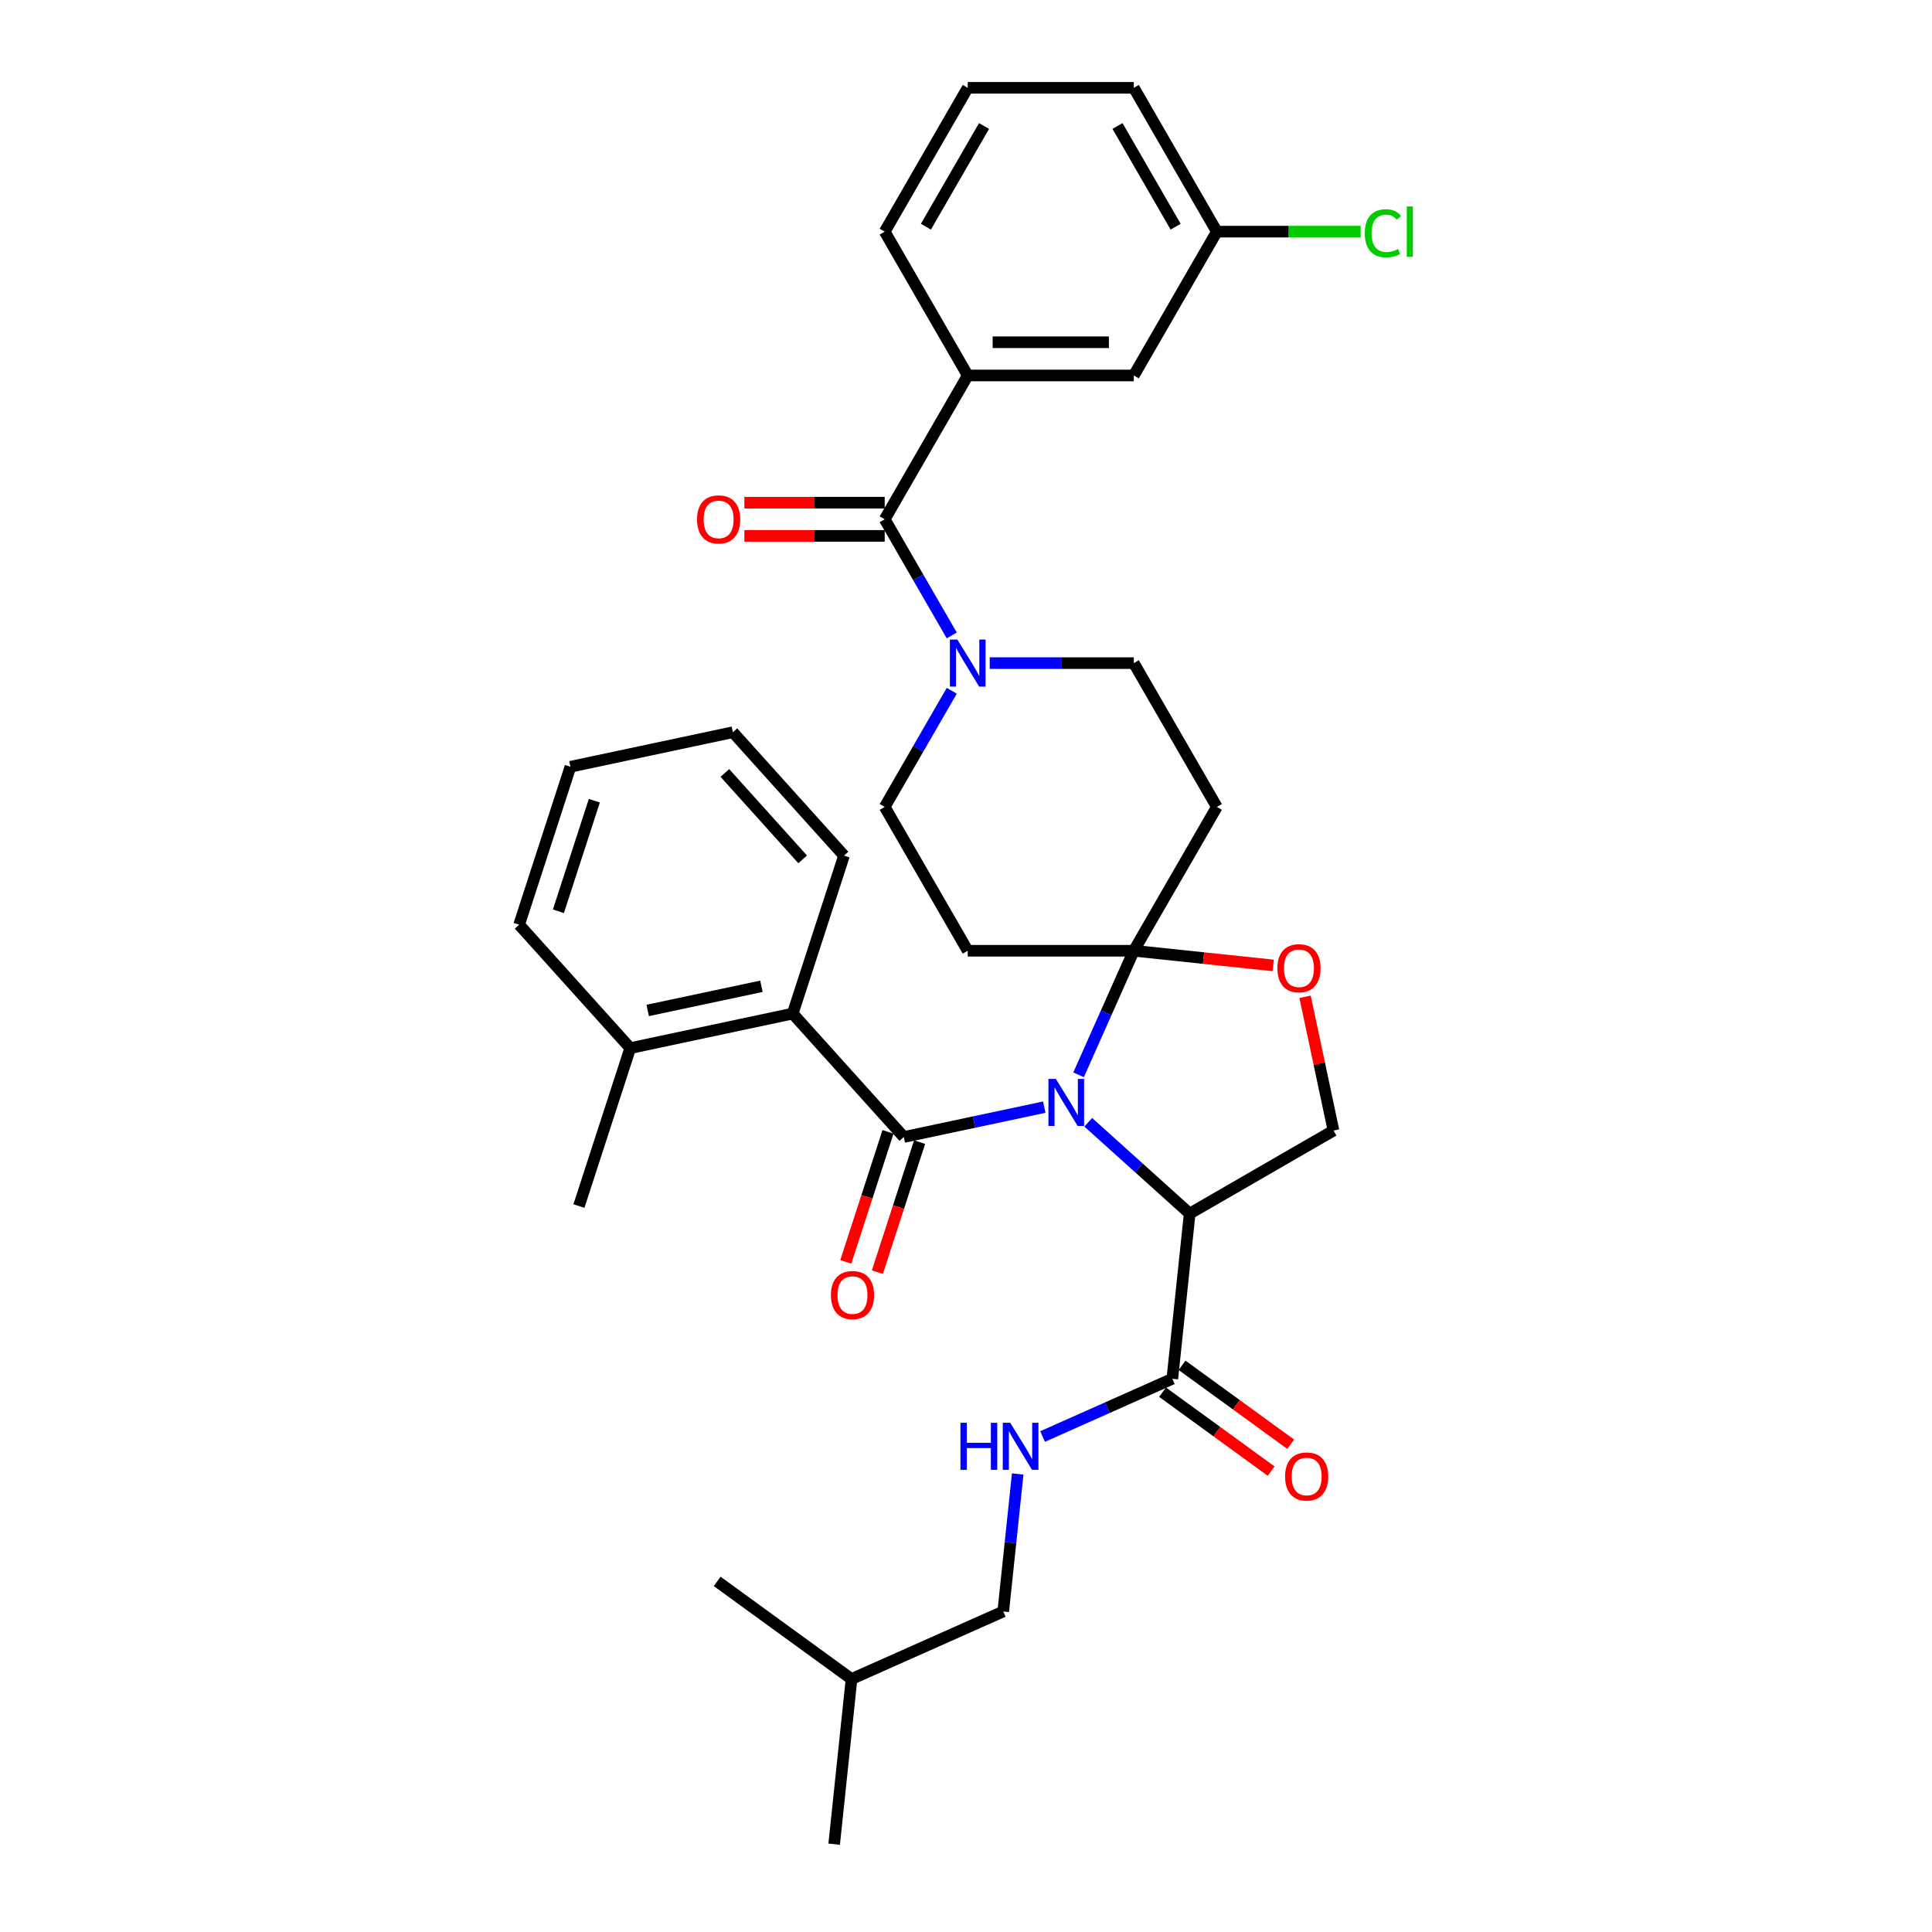 <?xml version='1.0' encoding='iso-8859-1'?>
<svg version='1.1' baseProfile='full'
              xmlns='http://www.w3.org/2000/svg'
                      xmlns:rdkit='http://www.rdkit.org/xml'
                      xmlns:xlink='http://www.w3.org/1999/xlink'
                  xml:space='preserve'
width='1000px' height='1000px' viewBox='0 0 1000 1000'>
<!-- END OF HEADER -->
<rect style='opacity:1.0;fill:#FFFFFF;stroke:none' width='1000' height='1000' x='0' y='0'> </rect>
<path class='bond-0' d='M 526.756,762.927 L 523.016,798.511' style='fill:none;fill-rule:evenodd;stroke:#0000FF;stroke-width:6px;stroke-linecap:butt;stroke-linejoin:miter;stroke-opacity:1' />
<path class='bond-0' d='M 523.016,798.511 L 519.277,834.095' style='fill:none;fill-rule:evenodd;stroke:#000000;stroke-width:6px;stroke-linecap:butt;stroke-linejoin:miter;stroke-opacity:1' />
<path class='bond-1' d='M 539.643,743.539 L 573.216,728.592' style='fill:none;fill-rule:evenodd;stroke:#0000FF;stroke-width:6px;stroke-linecap:butt;stroke-linejoin:miter;stroke-opacity:1' />
<path class='bond-1' d='M 573.216,728.592 L 606.789,713.644' style='fill:none;fill-rule:evenodd;stroke:#000000;stroke-width:6px;stroke-linecap:butt;stroke-linejoin:miter;stroke-opacity:1' />
<path class='bond-2' d='M 519.277,834.095 L 440.749,869.057' style='fill:none;fill-rule:evenodd;stroke:#000000;stroke-width:6px;stroke-linecap:butt;stroke-linejoin:miter;stroke-opacity:1' />
<path class='bond-3' d='M 601.737,720.598 L 629.846,741.021' style='fill:none;fill-rule:evenodd;stroke:#000000;stroke-width:6px;stroke-linecap:butt;stroke-linejoin:miter;stroke-opacity:1' />
<path class='bond-3' d='M 629.846,741.021 L 657.955,761.443' style='fill:none;fill-rule:evenodd;stroke:#FF0000;stroke-width:6px;stroke-linecap:butt;stroke-linejoin:miter;stroke-opacity:1' />
<path class='bond-3' d='M 611.842,706.69 L 639.951,727.112' style='fill:none;fill-rule:evenodd;stroke:#000000;stroke-width:6px;stroke-linecap:butt;stroke-linejoin:miter;stroke-opacity:1' />
<path class='bond-3' d='M 639.951,727.112 L 668.06,747.535' style='fill:none;fill-rule:evenodd;stroke:#FF0000;stroke-width:6px;stroke-linecap:butt;stroke-linejoin:miter;stroke-opacity:1' />
<path class='bond-4' d='M 606.789,713.644 L 615.774,628.156' style='fill:none;fill-rule:evenodd;stroke:#000000;stroke-width:6px;stroke-linecap:butt;stroke-linejoin:miter;stroke-opacity:1' />
<path class='bond-5' d='M 440.749,869.057 L 431.764,954.545' style='fill:none;fill-rule:evenodd;stroke:#000000;stroke-width:6px;stroke-linecap:butt;stroke-linejoin:miter;stroke-opacity:1' />
<path class='bond-6' d='M 440.749,869.057 L 371.207,818.532' style='fill:none;fill-rule:evenodd;stroke:#000000;stroke-width:6px;stroke-linecap:butt;stroke-linejoin:miter;stroke-opacity:1' />
<path class='bond-7' d='M 492.63,357.546 L 475.274,387.607' style='fill:none;fill-rule:evenodd;stroke:#0000FF;stroke-width:6px;stroke-linecap:butt;stroke-linejoin:miter;stroke-opacity:1' />
<path class='bond-7' d='M 475.274,387.607 L 457.918,417.668' style='fill:none;fill-rule:evenodd;stroke:#000000;stroke-width:6px;stroke-linecap:butt;stroke-linejoin:miter;stroke-opacity:1' />
<path class='bond-8' d='M 492.63,328.904 L 475.274,298.844' style='fill:none;fill-rule:evenodd;stroke:#0000FF;stroke-width:6px;stroke-linecap:butt;stroke-linejoin:miter;stroke-opacity:1' />
<path class='bond-8' d='M 475.274,298.844 L 457.918,268.783' style='fill:none;fill-rule:evenodd;stroke:#000000;stroke-width:6px;stroke-linecap:butt;stroke-linejoin:miter;stroke-opacity:1' />
<path class='bond-9' d='M 512.279,343.225 L 549.568,343.225' style='fill:none;fill-rule:evenodd;stroke:#0000FF;stroke-width:6px;stroke-linecap:butt;stroke-linejoin:miter;stroke-opacity:1' />
<path class='bond-9' d='M 549.568,343.225 L 586.857,343.225' style='fill:none;fill-rule:evenodd;stroke:#000000;stroke-width:6px;stroke-linecap:butt;stroke-linejoin:miter;stroke-opacity:1' />
<path class='bond-10' d='M 500.898,194.34 L 586.857,194.34' style='fill:none;fill-rule:evenodd;stroke:#000000;stroke-width:6px;stroke-linecap:butt;stroke-linejoin:miter;stroke-opacity:1' />
<path class='bond-10' d='M 513.792,177.148 L 573.963,177.148' style='fill:none;fill-rule:evenodd;stroke:#000000;stroke-width:6px;stroke-linecap:butt;stroke-linejoin:miter;stroke-opacity:1' />
<path class='bond-11' d='M 500.898,194.34 L 457.918,119.897' style='fill:none;fill-rule:evenodd;stroke:#000000;stroke-width:6px;stroke-linecap:butt;stroke-linejoin:miter;stroke-opacity:1' />
<path class='bond-12' d='M 500.898,194.34 L 457.918,268.783' style='fill:none;fill-rule:evenodd;stroke:#000000;stroke-width:6px;stroke-linecap:butt;stroke-linejoin:miter;stroke-opacity:1' />
<path class='bond-13' d='M 457.918,260.187 L 421.601,260.187' style='fill:none;fill-rule:evenodd;stroke:#000000;stroke-width:6px;stroke-linecap:butt;stroke-linejoin:miter;stroke-opacity:1' />
<path class='bond-13' d='M 421.601,260.187 L 385.283,260.187' style='fill:none;fill-rule:evenodd;stroke:#FF0000;stroke-width:6px;stroke-linecap:butt;stroke-linejoin:miter;stroke-opacity:1' />
<path class='bond-13' d='M 457.918,277.378 L 421.601,277.378' style='fill:none;fill-rule:evenodd;stroke:#000000;stroke-width:6px;stroke-linecap:butt;stroke-linejoin:miter;stroke-opacity:1' />
<path class='bond-13' d='M 421.601,277.378 L 385.283,277.378' style='fill:none;fill-rule:evenodd;stroke:#FF0000;stroke-width:6px;stroke-linecap:butt;stroke-linejoin:miter;stroke-opacity:1' />
<path class='bond-14' d='M 586.857,194.34 L 629.836,119.897' style='fill:none;fill-rule:evenodd;stroke:#000000;stroke-width:6px;stroke-linecap:butt;stroke-linejoin:miter;stroke-opacity:1' />
<path class='bond-15' d='M 629.836,119.897 L 667.048,119.897' style='fill:none;fill-rule:evenodd;stroke:#000000;stroke-width:6px;stroke-linecap:butt;stroke-linejoin:miter;stroke-opacity:1' />
<path class='bond-15' d='M 667.048,119.897 L 704.26,119.897' style='fill:none;fill-rule:evenodd;stroke:#00CC00;stroke-width:6px;stroke-linecap:butt;stroke-linejoin:miter;stroke-opacity:1' />
<path class='bond-16' d='M 629.836,119.897 L 586.857,45.455' style='fill:none;fill-rule:evenodd;stroke:#000000;stroke-width:6px;stroke-linecap:butt;stroke-linejoin:miter;stroke-opacity:1' />
<path class='bond-16' d='M 608.501,117.327 L 578.415,65.217' style='fill:none;fill-rule:evenodd;stroke:#000000;stroke-width:6px;stroke-linecap:butt;stroke-linejoin:miter;stroke-opacity:1' />
<path class='bond-17' d='M 558.27,556.317 L 572.564,524.214' style='fill:none;fill-rule:evenodd;stroke:#0000FF;stroke-width:6px;stroke-linecap:butt;stroke-linejoin:miter;stroke-opacity:1' />
<path class='bond-17' d='M 572.564,524.214 L 586.857,492.111' style='fill:none;fill-rule:evenodd;stroke:#000000;stroke-width:6px;stroke-linecap:butt;stroke-linejoin:miter;stroke-opacity:1' />
<path class='bond-18' d='M 540.513,573.057 L 504.164,580.784' style='fill:none;fill-rule:evenodd;stroke:#0000FF;stroke-width:6px;stroke-linecap:butt;stroke-linejoin:miter;stroke-opacity:1' />
<path class='bond-18' d='M 504.164,580.784 L 467.814,588.51' style='fill:none;fill-rule:evenodd;stroke:#000000;stroke-width:6px;stroke-linecap:butt;stroke-linejoin:miter;stroke-opacity:1' />
<path class='bond-19' d='M 563.275,580.885 L 589.525,604.521' style='fill:none;fill-rule:evenodd;stroke:#0000FF;stroke-width:6px;stroke-linecap:butt;stroke-linejoin:miter;stroke-opacity:1' />
<path class='bond-19' d='M 589.525,604.521 L 615.774,628.156' style='fill:none;fill-rule:evenodd;stroke:#000000;stroke-width:6px;stroke-linecap:butt;stroke-linejoin:miter;stroke-opacity:1' />
<path class='bond-20' d='M 410.296,524.63 L 326.215,542.502' style='fill:none;fill-rule:evenodd;stroke:#000000;stroke-width:6px;stroke-linecap:butt;stroke-linejoin:miter;stroke-opacity:1' />
<path class='bond-20' d='M 394.109,510.495 L 335.253,523.005' style='fill:none;fill-rule:evenodd;stroke:#000000;stroke-width:6px;stroke-linecap:butt;stroke-linejoin:miter;stroke-opacity:1' />
<path class='bond-21' d='M 410.296,524.63 L 436.859,442.878' style='fill:none;fill-rule:evenodd;stroke:#000000;stroke-width:6px;stroke-linecap:butt;stroke-linejoin:miter;stroke-opacity:1' />
<path class='bond-22' d='M 410.296,524.63 L 467.814,588.51' style='fill:none;fill-rule:evenodd;stroke:#000000;stroke-width:6px;stroke-linecap:butt;stroke-linejoin:miter;stroke-opacity:1' />
<path class='bond-23' d='M 459.639,585.854 L 448.706,619.5' style='fill:none;fill-rule:evenodd;stroke:#000000;stroke-width:6px;stroke-linecap:butt;stroke-linejoin:miter;stroke-opacity:1' />
<path class='bond-23' d='M 448.706,619.5 L 437.774,653.147' style='fill:none;fill-rule:evenodd;stroke:#FF0000;stroke-width:6px;stroke-linecap:butt;stroke-linejoin:miter;stroke-opacity:1' />
<path class='bond-23' d='M 475.989,591.166 L 465.056,624.813' style='fill:none;fill-rule:evenodd;stroke:#000000;stroke-width:6px;stroke-linecap:butt;stroke-linejoin:miter;stroke-opacity:1' />
<path class='bond-23' d='M 465.056,624.813 L 454.124,658.46' style='fill:none;fill-rule:evenodd;stroke:#FF0000;stroke-width:6px;stroke-linecap:butt;stroke-linejoin:miter;stroke-opacity:1' />
<path class='bond-24' d='M 326.215,542.502 L 299.653,624.254' style='fill:none;fill-rule:evenodd;stroke:#000000;stroke-width:6px;stroke-linecap:butt;stroke-linejoin:miter;stroke-opacity:1' />
<path class='bond-25' d='M 326.215,542.502 L 268.698,478.622' style='fill:none;fill-rule:evenodd;stroke:#000000;stroke-width:6px;stroke-linecap:butt;stroke-linejoin:miter;stroke-opacity:1' />
<path class='bond-26' d='M 436.859,442.878 L 379.341,378.998' style='fill:none;fill-rule:evenodd;stroke:#000000;stroke-width:6px;stroke-linecap:butt;stroke-linejoin:miter;stroke-opacity:1' />
<path class='bond-26' d='M 415.455,444.8 L 375.193,400.084' style='fill:none;fill-rule:evenodd;stroke:#000000;stroke-width:6px;stroke-linecap:butt;stroke-linejoin:miter;stroke-opacity:1' />
<path class='bond-27' d='M 586.857,492.111 L 622.939,495.903' style='fill:none;fill-rule:evenodd;stroke:#000000;stroke-width:6px;stroke-linecap:butt;stroke-linejoin:miter;stroke-opacity:1' />
<path class='bond-27' d='M 622.939,495.903 L 659.021,499.695' style='fill:none;fill-rule:evenodd;stroke:#FF0000;stroke-width:6px;stroke-linecap:butt;stroke-linejoin:miter;stroke-opacity:1' />
<path class='bond-28' d='M 586.857,492.111 L 629.836,417.668' style='fill:none;fill-rule:evenodd;stroke:#000000;stroke-width:6px;stroke-linecap:butt;stroke-linejoin:miter;stroke-opacity:1' />
<path class='bond-29' d='M 586.857,492.111 L 500.898,492.111' style='fill:none;fill-rule:evenodd;stroke:#000000;stroke-width:6px;stroke-linecap:butt;stroke-linejoin:miter;stroke-opacity:1' />
<path class='bond-30' d='M 675.499,515.932 L 682.858,550.554' style='fill:none;fill-rule:evenodd;stroke:#FF0000;stroke-width:6px;stroke-linecap:butt;stroke-linejoin:miter;stroke-opacity:1' />
<path class='bond-30' d='M 682.858,550.554 L 690.217,585.176' style='fill:none;fill-rule:evenodd;stroke:#000000;stroke-width:6px;stroke-linecap:butt;stroke-linejoin:miter;stroke-opacity:1' />
<path class='bond-31' d='M 690.217,585.176 L 615.774,628.156' style='fill:none;fill-rule:evenodd;stroke:#000000;stroke-width:6px;stroke-linecap:butt;stroke-linejoin:miter;stroke-opacity:1' />
<path class='bond-32' d='M 629.836,417.668 L 586.857,343.225' style='fill:none;fill-rule:evenodd;stroke:#000000;stroke-width:6px;stroke-linecap:butt;stroke-linejoin:miter;stroke-opacity:1' />
<path class='bond-33' d='M 500.898,492.111 L 457.918,417.668' style='fill:none;fill-rule:evenodd;stroke:#000000;stroke-width:6px;stroke-linecap:butt;stroke-linejoin:miter;stroke-opacity:1' />
<path class='bond-34' d='M 268.698,478.622 L 295.26,396.87' style='fill:none;fill-rule:evenodd;stroke:#000000;stroke-width:6px;stroke-linecap:butt;stroke-linejoin:miter;stroke-opacity:1' />
<path class='bond-34' d='M 289.032,471.672 L 307.626,414.445' style='fill:none;fill-rule:evenodd;stroke:#000000;stroke-width:6px;stroke-linecap:butt;stroke-linejoin:miter;stroke-opacity:1' />
<path class='bond-35' d='M 379.341,378.998 L 295.26,396.87' style='fill:none;fill-rule:evenodd;stroke:#000000;stroke-width:6px;stroke-linecap:butt;stroke-linejoin:miter;stroke-opacity:1' />
<path class='bond-36' d='M 457.918,119.897 L 500.898,45.455' style='fill:none;fill-rule:evenodd;stroke:#000000;stroke-width:6px;stroke-linecap:butt;stroke-linejoin:miter;stroke-opacity:1' />
<path class='bond-36' d='M 479.254,117.327 L 509.34,65.217' style='fill:none;fill-rule:evenodd;stroke:#000000;stroke-width:6px;stroke-linecap:butt;stroke-linejoin:miter;stroke-opacity:1' />
<path class='bond-37' d='M 500.898,45.455 L 586.857,45.455' style='fill:none;fill-rule:evenodd;stroke:#000000;stroke-width:6px;stroke-linecap:butt;stroke-linejoin:miter;stroke-opacity:1' />
<path  class='atom-0' d='M 497.127 736.435
L 500.428 736.435
L 500.428 746.784
L 512.875 746.784
L 512.875 736.435
L 516.176 736.435
L 516.176 760.778
L 512.875 760.778
L 512.875 749.535
L 500.428 749.535
L 500.428 760.778
L 497.127 760.778
L 497.127 736.435
' fill='#0000FF'/>
<path  class='atom-0' d='M 522.881 736.435
L 530.858 749.329
Q 531.648 750.601, 532.921 752.905
Q 534.193 755.208, 534.262 755.346
L 534.262 736.435
L 537.494 736.435
L 537.494 760.778
L 534.158 760.778
L 525.597 746.681
Q 524.6 745.031, 523.534 743.14
Q 522.502 741.248, 522.193 740.664
L 522.193 760.778
L 519.03 760.778
L 519.03 736.435
L 522.881 736.435
' fill='#0000FF'/>
<path  class='atom-3' d='M 665.157 764.238
Q 665.157 758.393, 668.045 755.126
Q 670.933 751.86, 676.331 751.86
Q 681.73 751.86, 684.618 755.126
Q 687.506 758.393, 687.506 764.238
Q 687.506 770.152, 684.583 773.522
Q 681.661 776.857, 676.331 776.857
Q 670.968 776.857, 668.045 773.522
Q 665.157 770.186, 665.157 764.238
M 676.331 774.106
Q 680.045 774.106, 682.039 771.631
Q 684.068 769.121, 684.068 764.238
Q 684.068 759.459, 682.039 757.052
Q 680.045 754.611, 676.331 754.611
Q 672.618 754.611, 670.589 757.018
Q 668.595 759.424, 668.595 764.238
Q 668.595 769.155, 670.589 771.631
Q 672.618 774.106, 676.331 774.106
' fill='#FF0000'/>
<path  class='atom-5' d='M 495.517 331.053
L 503.494 343.947
Q 504.285 345.219, 505.557 347.523
Q 506.829 349.827, 506.898 349.964
L 506.898 331.053
L 510.13 331.053
L 510.13 355.397
L 506.795 355.397
L 498.233 341.3
Q 497.236 339.649, 496.17 337.758
Q 495.139 335.867, 494.829 335.283
L 494.829 355.397
L 491.666 355.397
L 491.666 331.053
L 495.517 331.053
' fill='#0000FF'/>
<path  class='atom-8' d='M 360.785 268.851
Q 360.785 263.006, 363.673 259.74
Q 366.561 256.473, 371.959 256.473
Q 377.358 256.473, 380.246 259.74
Q 383.134 263.006, 383.134 268.851
Q 383.134 274.765, 380.212 278.135
Q 377.289 281.47, 371.959 281.47
Q 366.596 281.47, 363.673 278.135
Q 360.785 274.8, 360.785 268.851
M 371.959 278.719
Q 375.673 278.719, 377.667 276.244
Q 379.696 273.734, 379.696 268.851
Q 379.696 264.072, 377.667 261.665
Q 375.673 259.224, 371.959 259.224
Q 368.246 259.224, 366.217 261.631
Q 364.223 264.038, 364.223 268.851
Q 364.223 273.768, 366.217 276.244
Q 368.246 278.719, 371.959 278.719
' fill='#FF0000'/>
<path  class='atom-11' d='M 546.513 558.466
L 554.49 571.36
Q 555.281 572.632, 556.553 574.936
Q 557.825 577.24, 557.894 577.377
L 557.894 558.466
L 561.126 558.466
L 561.126 582.81
L 557.791 582.81
L 549.23 568.713
Q 548.232 567.062, 547.167 565.171
Q 546.135 563.28, 545.826 562.695
L 545.826 582.81
L 542.662 582.81
L 542.662 558.466
L 546.513 558.466
' fill='#0000FF'/>
<path  class='atom-14' d='M 430.076 670.331
Q 430.076 664.485, 432.964 661.219
Q 435.853 657.952, 441.251 657.952
Q 446.649 657.952, 449.537 661.219
Q 452.426 664.485, 452.426 670.331
Q 452.426 676.245, 449.503 679.614
Q 446.58 682.949, 441.251 682.949
Q 435.887 682.949, 432.964 679.614
Q 430.076 676.279, 430.076 670.331
M 441.251 680.199
Q 444.964 680.199, 446.959 677.723
Q 448.987 675.213, 448.987 670.331
Q 448.987 665.551, 446.959 663.144
Q 444.964 660.703, 441.251 660.703
Q 437.537 660.703, 435.509 663.11
Q 433.515 665.517, 433.515 670.331
Q 433.515 675.247, 435.509 677.723
Q 437.537 680.199, 441.251 680.199
' fill='#FF0000'/>
<path  class='atom-18' d='M 661.17 501.164
Q 661.17 495.319, 664.059 492.053
Q 666.947 488.786, 672.345 488.786
Q 677.743 488.786, 680.632 492.053
Q 683.52 495.319, 683.52 501.164
Q 683.52 507.078, 680.597 510.448
Q 677.675 513.783, 672.345 513.783
Q 666.981 513.783, 664.059 510.448
Q 661.17 507.113, 661.17 501.164
M 672.345 511.033
Q 676.058 511.033, 678.053 508.557
Q 680.081 506.047, 680.081 501.164
Q 680.081 496.385, 678.053 493.978
Q 676.058 491.537, 672.345 491.537
Q 668.632 491.537, 666.603 493.944
Q 664.609 496.351, 664.609 501.164
Q 664.609 506.081, 666.603 508.557
Q 668.632 511.033, 672.345 511.033
' fill='#FF0000'/>
<path  class='atom-29' d='M 706.409 120.74
Q 706.409 114.688, 709.228 111.525
Q 712.082 108.327, 717.48 108.327
Q 722.5 108.327, 725.182 111.869
L 722.913 113.725
Q 720.953 111.147, 717.48 111.147
Q 713.801 111.147, 711.841 113.622
Q 709.916 116.063, 709.916 120.74
Q 709.916 125.553, 711.91 128.029
Q 713.939 130.505, 717.858 130.505
Q 720.54 130.505, 723.669 128.889
L 724.632 131.467
Q 723.36 132.293, 721.434 132.774
Q 719.509 133.255, 717.377 133.255
Q 712.082 133.255, 709.228 130.023
Q 706.409 126.791, 706.409 120.74
' fill='#00CC00'/>
<path  class='atom-29' d='M 728.139 106.849
L 731.302 106.849
L 731.302 132.946
L 728.139 132.946
L 728.139 106.849
' fill='#00CC00'/>
</svg>
